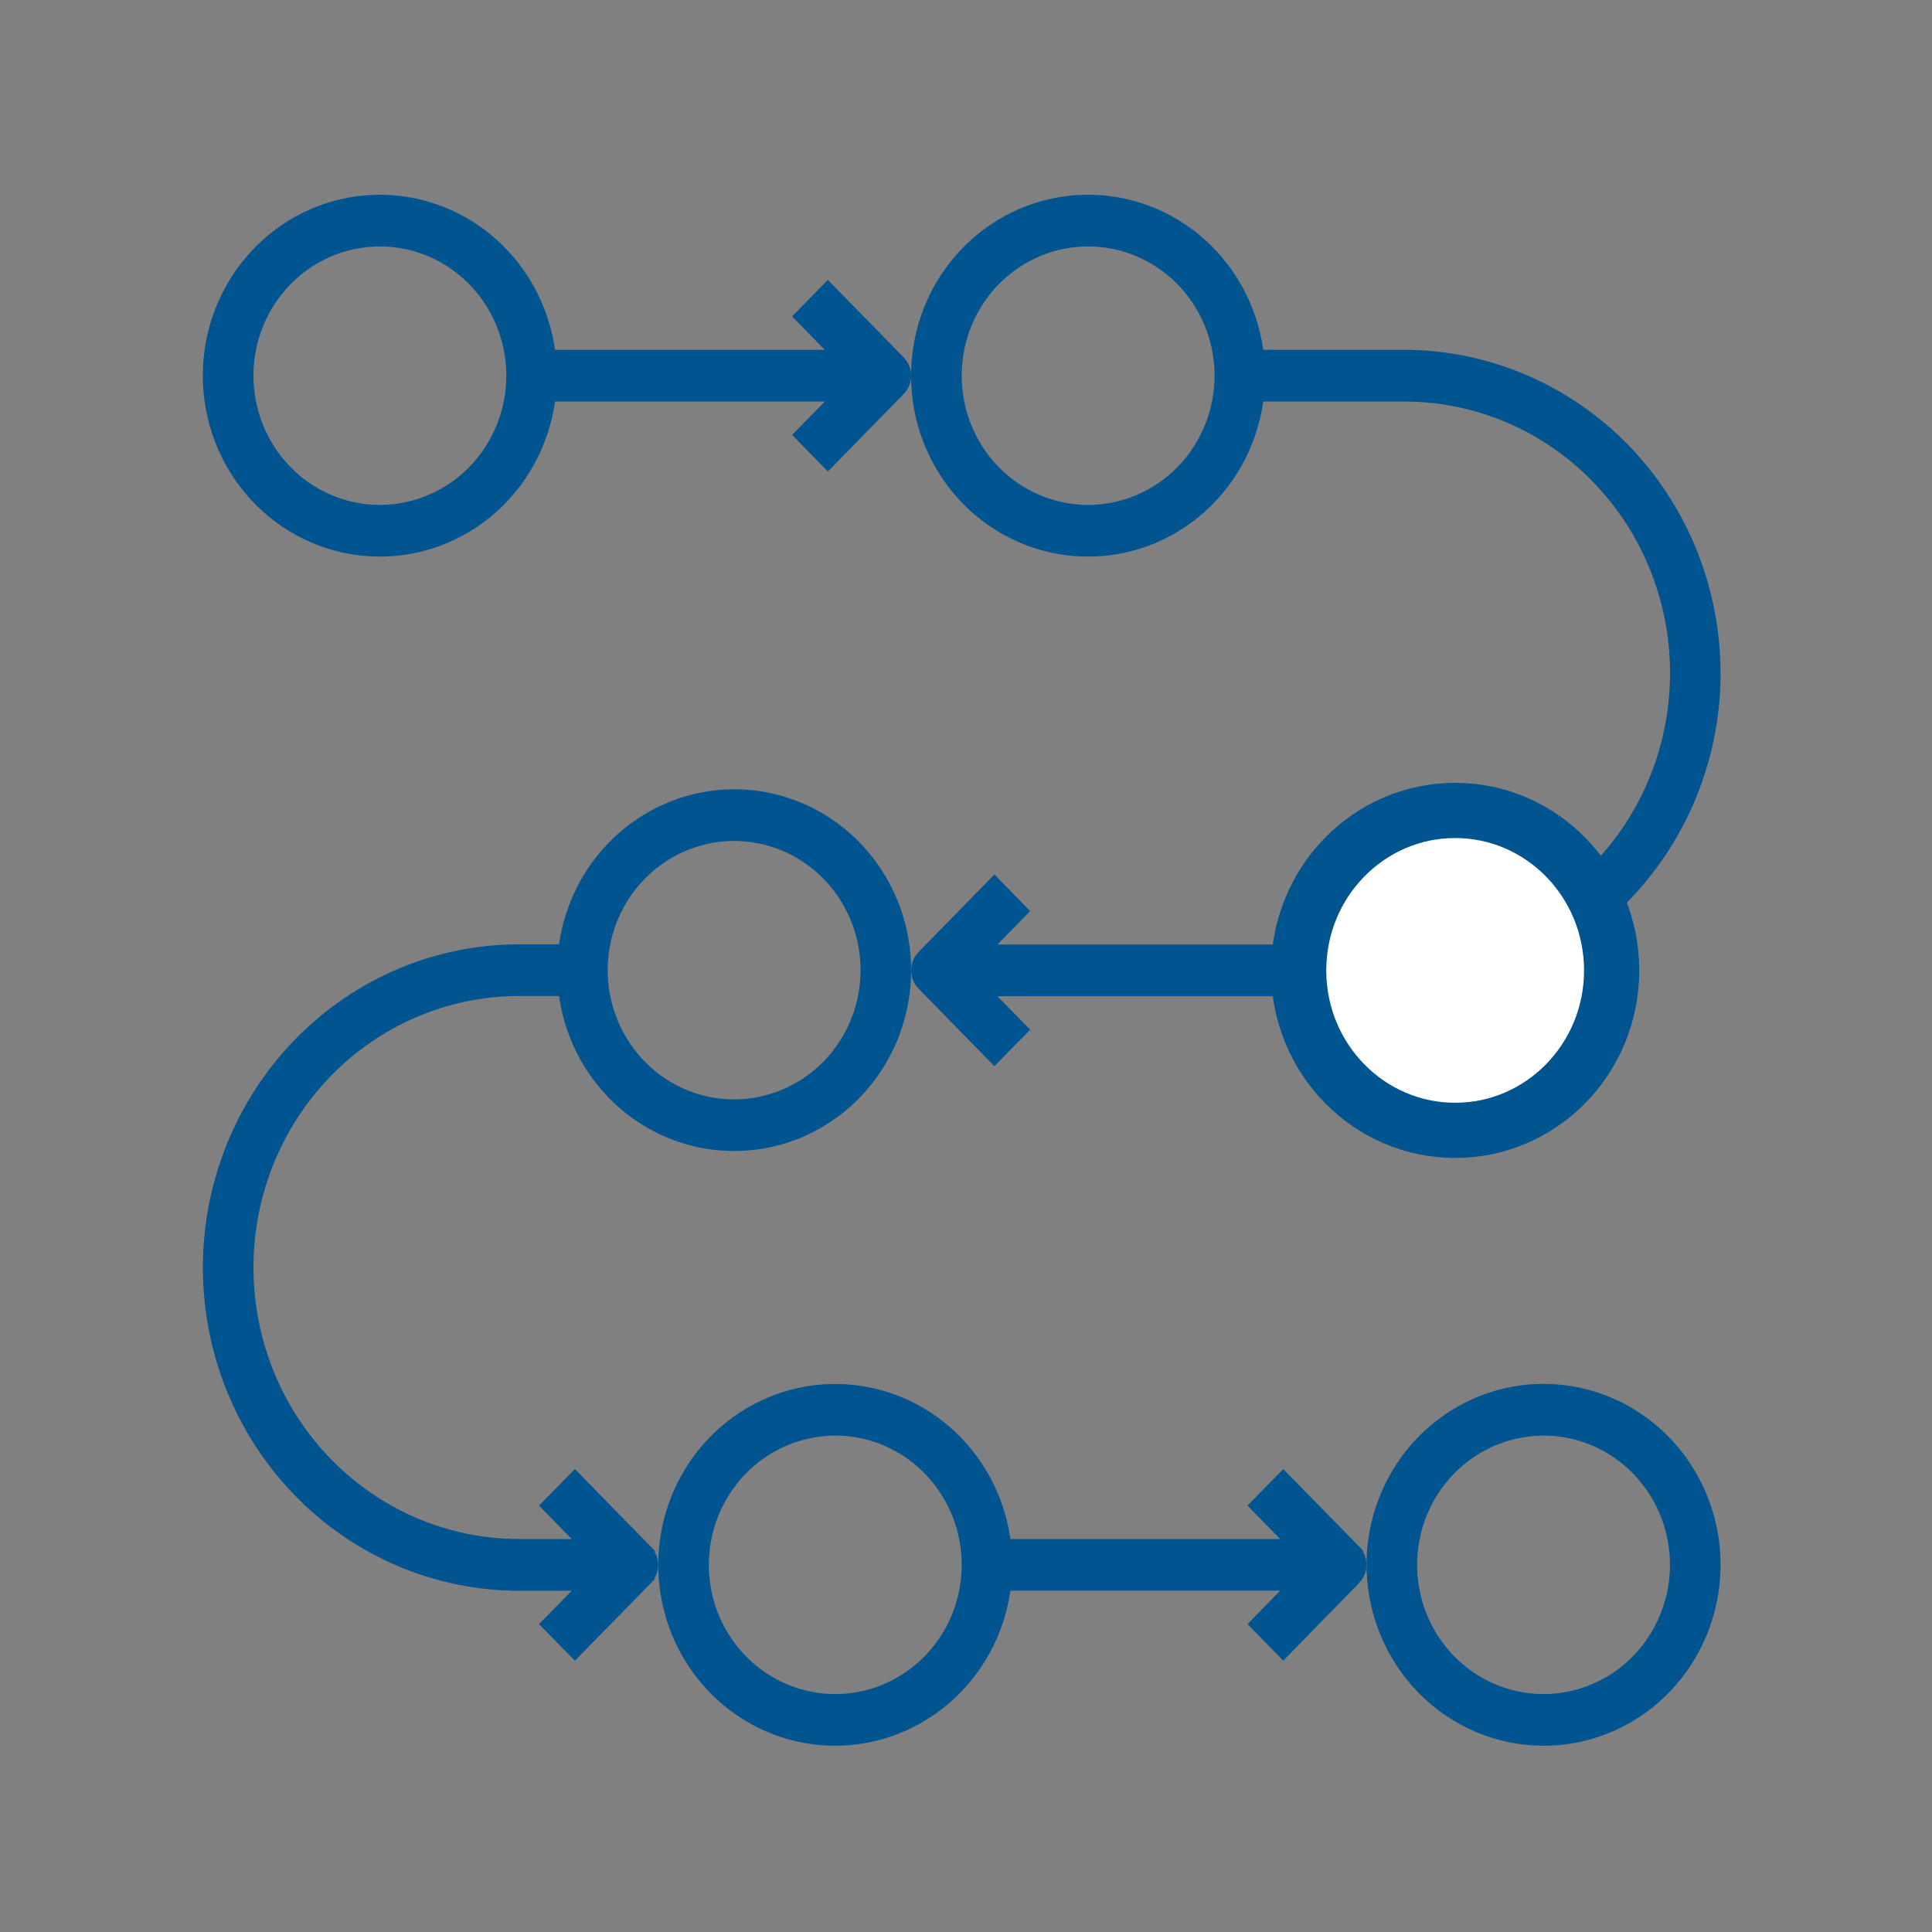 <svg width="70" height="70" viewBox="0 0 70 70" fill="none" xmlns="http://www.w3.org/2000/svg">
<rect x="0" y="0" width="70" height="70" fill="#808080" stroke="none"/>
<path d="M55.925 63.252C57.194 63.252 58.434 62.868 59.489 62.147C60.543 61.427 61.365 60.403 61.851 59.205C62.336 58.008 62.463 56.689 62.216 55.418C61.968 54.146 61.357 52.978 60.46 52.061C59.563 51.144 58.421 50.52 57.176 50.267C55.932 50.014 54.643 50.144 53.471 50.64C52.299 51.136 51.297 51.977 50.593 53.055C49.888 54.133 49.512 55.4 49.512 56.697C49.515 58.434 50.191 60.1 51.393 61.329C52.596 62.558 54.225 63.249 55.925 63.252ZM55.925 52.014C56.831 52.014 57.717 52.289 58.47 52.803C59.224 53.318 59.811 54.049 60.158 54.905C60.504 55.76 60.595 56.702 60.418 57.61C60.242 58.519 59.805 59.353 59.165 60.008C58.524 60.663 57.708 61.108 56.819 61.289C55.93 61.47 55.009 61.377 54.172 61.023C53.335 60.668 52.62 60.068 52.116 59.298C51.613 58.528 51.344 57.623 51.344 56.697C51.345 55.455 51.828 54.265 52.687 53.387C53.546 52.51 54.711 52.016 55.925 52.016V52.014Z" fill="#00548F"/>
<path d="M29.994 10.14L28.7 11.464L29.884 12.675H20.109C19.877 11.034 19.046 9.545 17.784 8.505C16.52 7.466 14.919 6.954 13.302 7.073C11.685 7.191 10.171 7.932 9.067 9.145C7.962 10.358 7.348 11.954 7.348 13.611C7.348 15.269 7.962 16.864 9.067 18.078C10.171 19.291 11.685 20.031 13.302 20.15C14.919 20.269 16.52 19.757 17.784 18.717C19.046 17.678 19.877 16.188 20.109 14.548H29.885L28.7 15.758L29.995 17.082L32.743 14.274C32.828 14.187 32.896 14.084 32.942 13.971C32.988 13.857 33.012 13.735 33.012 13.612C33.012 13.489 32.988 13.368 32.942 13.254C32.896 13.141 32.828 13.037 32.743 12.951L29.994 10.14ZM13.764 18.294C12.858 18.294 11.972 18.019 11.219 17.505C10.465 16.99 9.878 16.259 9.531 15.403C9.185 14.547 9.094 13.606 9.271 12.698C9.448 11.789 9.884 10.955 10.524 10.3C11.165 9.645 11.982 9.199 12.87 9.019C13.759 8.838 14.68 8.931 15.517 9.285C16.354 9.64 17.07 10.24 17.573 11.01C18.076 11.78 18.345 12.685 18.345 13.611C18.344 14.853 17.861 16.044 17.003 16.922C16.143 17.799 14.979 18.293 13.764 18.294Z" fill="#00548F"/>
<path d="M36.608 57.133H36.174L36.113 57.562C35.907 59.005 35.2 60.322 34.126 61.274C33.051 62.225 31.68 62.749 30.262 62.752C29.132 62.752 28.024 62.42 27.071 61.794C26.117 61.169 25.359 60.275 24.886 59.218C24.414 58.162 24.248 56.988 24.41 55.837C24.571 54.686 25.053 53.608 25.796 52.731C26.538 51.855 27.511 51.216 28.596 50.889C29.682 50.563 30.836 50.563 31.922 50.888C33.007 51.213 33.98 51.851 34.724 52.727C35.468 53.603 35.95 54.681 36.113 55.832L36.173 56.262H36.608H46.383H47.572L46.74 55.412L45.898 54.551L46.494 53.942L48.886 56.384L48.886 56.385C48.925 56.424 48.957 56.472 48.978 56.526C49 56.58 49.011 56.638 49.011 56.696C49.011 56.755 49 56.813 48.978 56.866C48.957 56.92 48.925 56.968 48.886 57.008L48.885 57.008L46.494 59.453L45.899 58.844L46.741 57.983L47.572 57.133H46.384H36.608ZM30.263 51.514H29.763V51.541C28.596 51.659 27.501 52.186 26.667 53.038C25.716 54.01 25.183 55.326 25.182 56.696V56.697C25.182 57.719 25.478 58.72 26.035 59.572C26.592 60.424 27.385 61.09 28.315 61.483C29.244 61.877 30.268 61.98 31.256 61.779C32.244 61.578 33.15 61.083 33.859 60.357C34.569 59.632 35.051 58.709 35.247 57.706C35.442 56.703 35.342 55.663 34.959 54.717C34.575 53.771 33.925 52.961 33.09 52.39C32.254 51.819 31.27 51.514 30.263 51.514Z" fill="#001C43" stroke="#00548F"/>
<path d="M20.829 53.942L23.221 56.387L23.221 56.388C23.26 56.428 23.292 56.476 23.314 56.529C23.335 56.583 23.347 56.641 23.347 56.699C23.347 56.758 23.335 56.816 23.314 56.87C23.292 56.923 23.26 56.971 23.221 57.011L23.221 57.012L20.829 59.456L20.23 58.846L21.073 57.985L21.904 57.136H20.715H18.807C15.905 57.136 13.119 55.957 11.064 53.856C9.008 51.755 7.851 48.902 7.851 45.925C7.851 42.949 9.008 40.096 11.064 37.995C13.119 35.893 15.905 34.715 18.807 34.715H20.254H20.688L20.749 34.286C20.955 32.843 21.661 31.526 22.736 30.574C23.811 29.623 25.182 29.099 26.6 29.096C27.73 29.096 28.838 29.427 29.791 30.053C30.744 30.679 31.503 31.572 31.975 32.629C32.448 33.685 32.613 34.859 32.452 36.01C32.29 37.161 31.809 38.239 31.066 39.115C30.324 39.992 29.351 40.631 28.266 40.958C27.18 41.284 26.027 41.285 24.941 40.96C23.855 40.635 22.882 39.997 22.138 39.121C21.395 38.245 20.912 37.168 20.749 36.017L20.688 35.587H20.254H18.807C16.119 35.587 13.542 36.679 11.645 38.619C9.747 40.558 8.683 43.186 8.683 45.925C8.683 48.663 9.747 51.291 11.645 53.23C13.542 55.17 16.119 56.262 18.807 56.262H20.715H21.904L21.073 55.412L20.231 54.551L20.829 53.942ZM31.68 35.152V35.151C31.68 34.129 31.384 33.128 30.827 32.276C30.27 31.424 29.477 30.759 28.547 30.365C27.617 29.971 26.593 29.868 25.606 30.069C24.618 30.27 23.712 30.765 23.002 31.491C22.293 32.216 21.81 33.139 21.615 34.142C21.42 35.146 21.52 36.186 21.903 37.131C22.287 38.077 22.936 38.887 23.772 39.458C24.608 40.029 25.592 40.334 26.599 40.334H26.599C27.95 40.333 29.243 39.784 30.195 38.812C31.146 37.839 31.68 36.523 31.68 35.152Z" fill="#001C43" stroke="#00548F"/>
<path d="M61.838 24.386L61.839 24.629C61.774 27.517 60.624 30.269 58.625 32.313C56.57 34.413 53.786 35.593 50.884 35.596H36.14H34.951L35.782 36.446L36.625 37.307L36.029 37.915L33.638 35.468L33.638 35.468C33.598 35.428 33.567 35.38 33.545 35.326C33.523 35.273 33.512 35.215 33.512 35.156C33.512 35.097 33.523 35.039 33.545 34.986C33.567 34.932 33.598 34.884 33.638 34.844L33.638 34.844L36.029 32.4L36.624 33.011L35.782 33.873L34.95 34.722H36.139H50.885C52.216 34.722 53.534 34.454 54.763 33.934C55.992 33.413 57.108 32.651 58.047 31.691C58.987 30.73 59.732 29.591 60.24 28.337C60.748 27.084 61.009 25.741 61.009 24.385C61.009 23.029 60.748 21.686 60.24 20.433C59.732 19.179 58.987 18.04 58.047 17.079C57.108 16.119 55.992 15.357 54.763 14.836C53.534 14.316 52.216 14.048 50.885 14.048H45.77H45.336L45.275 14.478C45.061 15.996 44.292 17.372 43.127 18.331C41.962 19.29 40.487 19.76 39 19.651C37.512 19.542 36.117 18.861 35.097 17.741C34.077 16.621 33.509 15.145 33.509 13.611C33.509 12.077 34.077 10.601 35.097 9.481C36.117 8.362 37.512 7.68 39 7.571C40.487 7.462 41.962 7.933 43.127 8.891C44.292 9.85 45.061 11.226 45.275 12.745L45.336 13.175H45.77L50.884 13.175C50.884 13.175 50.884 13.175 50.884 13.175C53.785 13.179 56.568 14.359 58.623 16.459C60.678 18.56 61.835 21.41 61.838 24.386ZM39.425 18.794H39.425C40.776 18.793 42.069 18.244 43.021 17.271C43.972 16.299 44.505 14.982 44.506 13.611V13.611C44.506 12.589 44.209 11.588 43.653 10.736C43.096 9.884 42.303 9.218 41.373 8.825C40.443 8.431 39.419 8.328 38.432 8.529C37.444 8.729 36.538 9.225 35.828 9.95C35.118 10.676 34.636 11.599 34.441 12.602C34.246 13.605 34.346 14.645 34.729 15.591C35.112 16.537 35.762 17.347 36.598 17.918C37.434 18.488 38.418 18.794 39.425 18.794Z" fill="#001C43" stroke="#00548F"/>
<path d="M52.723 40.955C55.854 40.955 58.393 38.36 58.393 35.16C58.393 31.959 55.854 29.364 52.723 29.364C49.591 29.364 47.053 31.959 47.053 35.16C47.053 38.36 49.591 40.955 52.723 40.955Z" fill="white" stroke="#00548F" stroke-width="2"/>
</svg>
